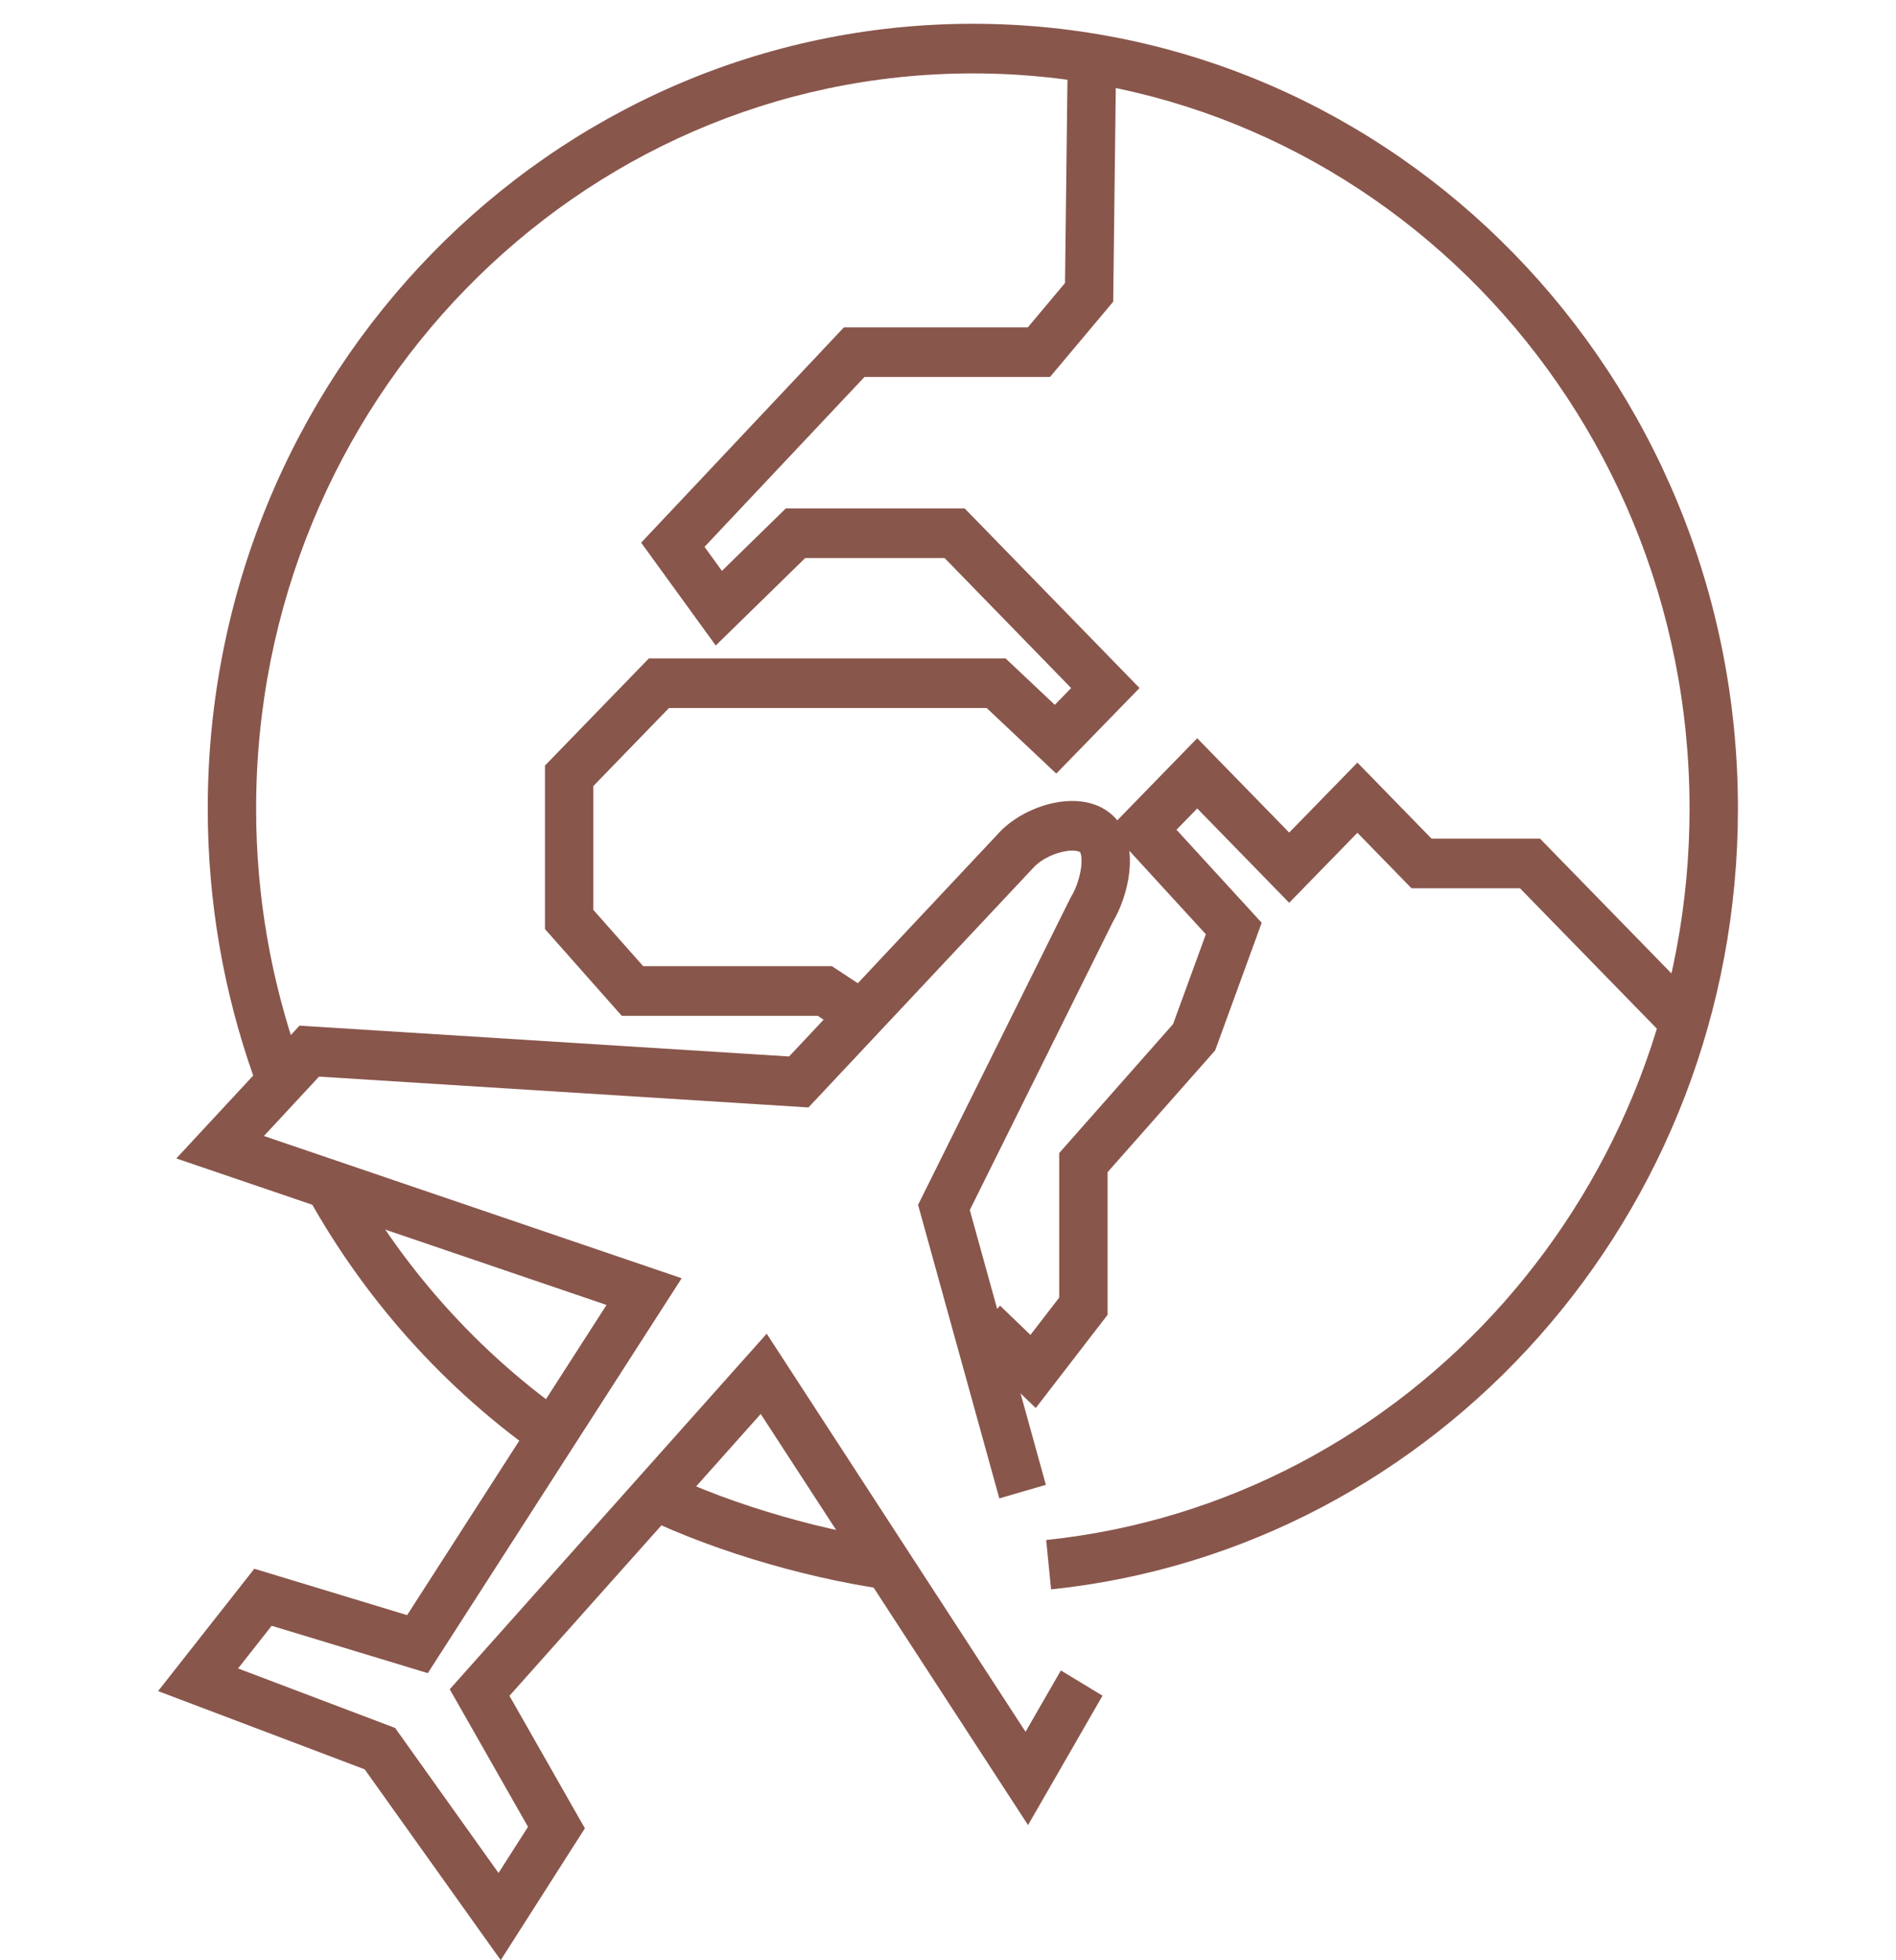 <svg width="60" height="62" viewBox="0 0 60 62" fill="none" xmlns="http://www.w3.org/2000/svg">
<g clip-path="url(#clip0_2694_1158)">
<path fill-rule="evenodd" clip-rule="evenodd" d="M20.57 46.341C22.722 47.456 25.695 48.348 28.203 48.712L27.989 50.266C25.342 49.882 22.203 48.947 19.879 47.742L20.57 46.341Z" fill="#89564C"/>
<path fill-rule="evenodd" clip-rule="evenodd" d="M11.071 37.073C12.865 40.305 15.395 43.051 18.429 45.076L17.593 46.392C14.356 44.231 11.655 41.301 9.74 37.85L11.071 37.073Z" fill="#89564C"/>
<path fill-rule="evenodd" clip-rule="evenodd" d="M30.788 2.322C18.26 2.322 8.105 12.733 8.105 25.575C8.105 28.358 8.584 31.024 9.458 33.499L8.018 34.033C7.085 31.391 6.574 28.544 6.574 25.575C6.574 11.866 17.414 0.752 30.788 0.752C44.162 0.752 54.998 11.866 54.998 25.575C54.998 38.428 45.471 48.998 33.262 50.27L33.107 48.708C44.543 47.516 53.467 37.614 53.467 25.575C53.467 12.733 43.316 2.322 30.788 2.322Z" fill="#89564C"/>
<path fill-rule="evenodd" clip-rule="evenodd" d="M37.886 23.349L40.797 26.333L42.956 24.12L45.302 26.525H48.735L53.757 31.673L52.674 32.783L48.101 28.095H44.668L42.956 26.34L40.797 28.554L37.887 25.57L37.231 26.244L39.927 29.186L38.454 33.223L35.05 37.075V41.586L32.777 44.534L30.6 42.442L31.648 41.297L32.609 42.221L33.519 41.041V36.47L37.122 32.391L38.16 29.55L35.099 26.211L37.886 23.349Z" fill="#89564C"/>
<path fill-rule="evenodd" clip-rule="evenodd" d="M33.703 8.951L33.785 2.135L35.317 2.154L35.228 9.542L33.228 11.924H27.356L22.295 17.296L22.846 18.056L24.867 16.081H30.528L36.061 21.761L33.426 24.468L31.225 22.394H21.17L18.777 24.861V28.779L20.354 30.559H26.326L27.276 31.184L26.449 32.505L25.878 32.129H19.676L17.246 29.385V24.214L20.534 20.824H31.822L33.38 22.293L33.897 21.762L29.893 17.651H25.48L22.65 20.416L20.29 17.164L26.706 10.354H32.526L33.703 8.951Z" fill="#89564C"/>
<path fill-rule="evenodd" clip-rule="evenodd" d="M33.591 26.949C33.215 27.041 32.872 27.25 32.7 27.447L32.69 27.457L25.584 35.027L10.096 34.052L8.352 35.93L21.572 40.429L13.538 52.919L8.597 51.421L7.534 52.771L12.504 54.653L15.776 59.24L16.709 57.78L14.232 53.429L24.263 42.183L32.454 54.774L33.572 52.834L34.89 53.632L32.533 57.725L24.073 44.722L16.122 53.636L18.509 57.827L15.846 61.997L11.541 55.962L5.003 53.487L8.048 49.617L12.884 51.084L19.194 41.274L5.579 36.64L9.478 32.44L24.971 33.415L31.569 26.388C31.989 25.912 32.626 25.572 33.233 25.422C33.81 25.28 34.63 25.25 35.214 25.792L35.215 25.793C35.761 26.302 35.795 27.072 35.736 27.594C35.673 28.148 35.476 28.722 35.219 29.154L30.69 38.272L33.097 46.963L31.624 47.392L29.053 38.108L33.884 28.382L33.902 28.353C34.045 28.119 34.176 27.754 34.215 27.413C34.25 27.102 34.194 26.981 34.183 26.957C34.182 26.955 34.182 26.953 34.182 26.953C34.148 26.931 33.975 26.854 33.591 26.949Z" fill="#89564C"/>
</g>
<defs>
<clipPath id="clip0_2694_1158">
<rect width="50" height="61.25" fill="white" transform="translate(5 0.75)"/>
</clipPath>
</defs>
</svg>
